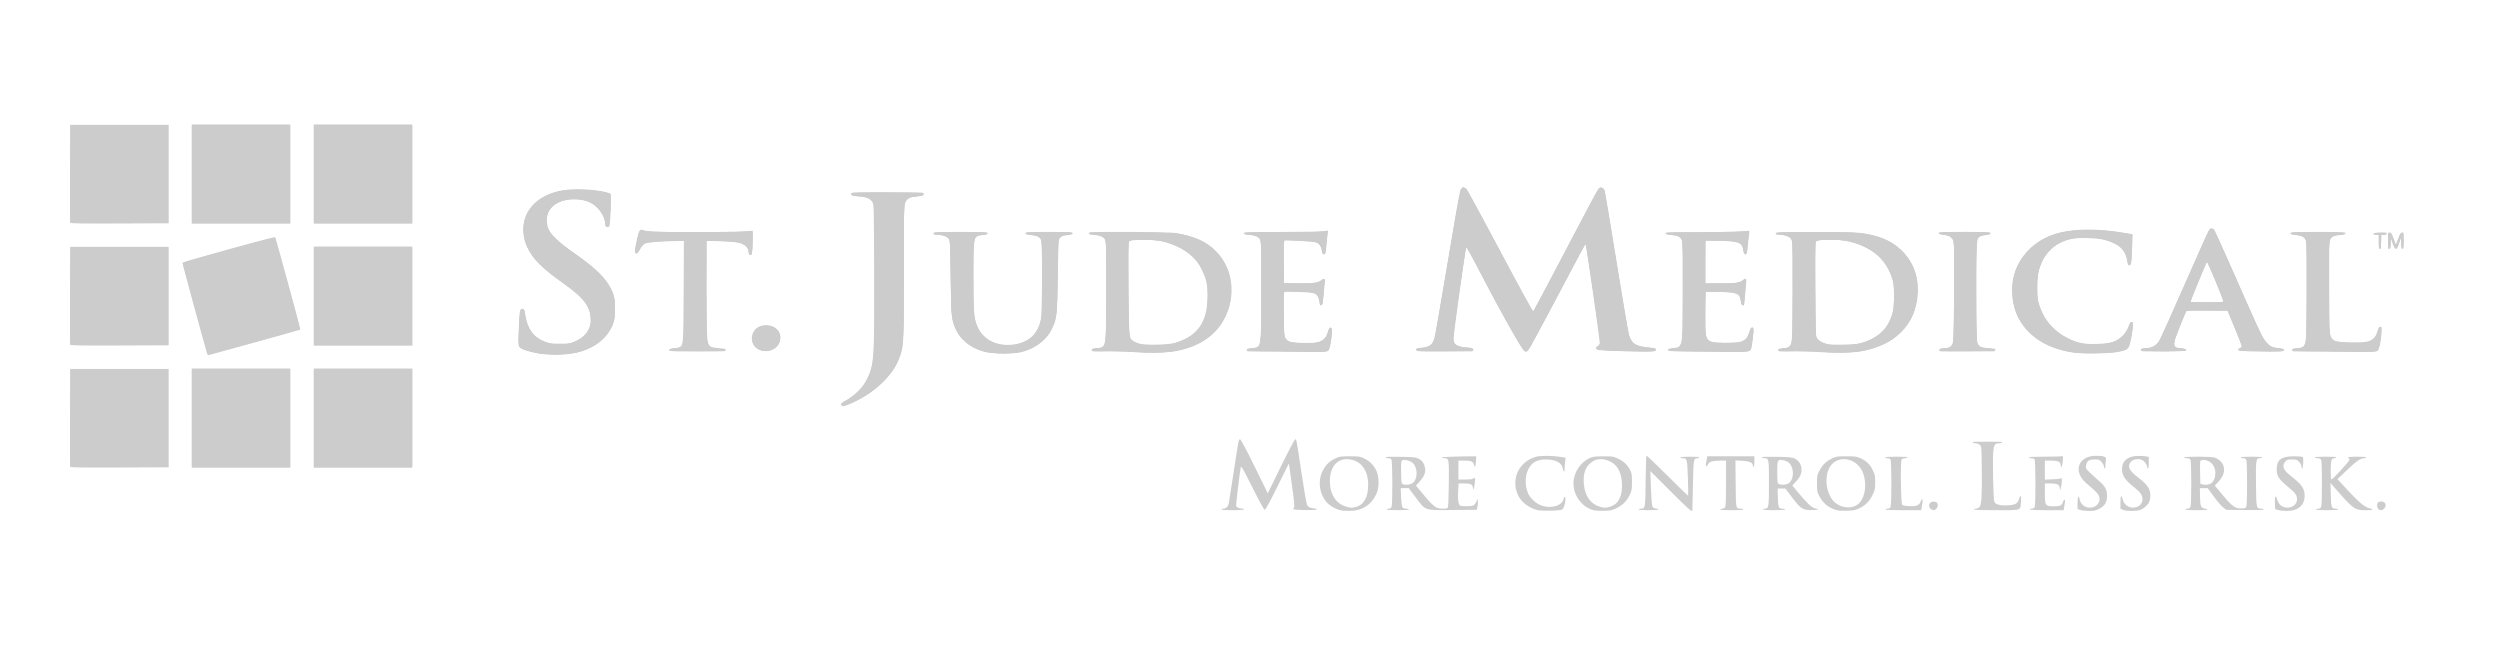 <?xml version="1.0" encoding="UTF-8" standalone="no"?>
<!-- Created with Inkscape (http://www.inkscape.org/) -->

<svg
   xmlns:dc="http://purl.org/dc/elements/1.1/"
   xmlns:cc="http://creativecommons.org/ns#"
   xmlns:rdf="http://www.w3.org/1999/02/22-rdf-syntax-ns#"
   xmlns:svg="http://www.w3.org/2000/svg"
   xmlns="http://www.w3.org/2000/svg"
   xmlns:sodipodi="http://sodipodi.sourceforge.net/DTD/sodipodi-0.dtd"
   xmlns:inkscape="http://www.inkscape.org/namespaces/inkscape"
   id="svg2"
   version="1.1"
   inkscape:version="0.48.4 r9939"
   width="420"
   height="108.75"
   xml:space="preserve"
   sodipodi:docname="2.svg"><defs
     id="defs6"><clipPath
       id="clipPath18"
       clipPathUnits="userSpaceOnUse"><path
         id="path20"
         d="m 0,0 3858.75,0 0,1533 L 0,1533 0,0 z"
         inkscape:connector-curvature="0" /></clipPath><clipPath
       id="clipPath18-3"
       clipPathUnits="userSpaceOnUse"><path
         inkscape:connector-curvature="0"
         id="path20-8"
         d="M 0,3675.98 0,0 l 4995.88,0 0,3675.98 -4995.88,0 z" /></clipPath><clipPath
       id="clipPath18-8"
       clipPathUnits="userSpaceOnUse"><path
         inkscape:connector-curvature="0"
         id="path20-1"
         d="M 0,341.875 0,0 l 1282.02,0 0,341.875 -1282.02,0 z" /></clipPath></defs><sodipodi:namedview
     pagecolor="#ffffff"
     bordercolor="#666666"
     borderopacity="1"
     objecttolerance="10"
     gridtolerance="10"
     guidetolerance="10"
     inkscape:pageopacity="0"
     inkscape:pageshadow="2"
     inkscape:window-width="1229"
     inkscape:window-height="718"
     id="namedview4"
     showgrid="false"
     inkscape:zoom="1.8169982"
     inkscape:cx="186.4592"
     inkscape:cy="22.635797"
     inkscape:window-x="0"
     inkscape:window-y="0"
     inkscape:window-maximized="0"
     inkscape:current-layer="g10" /><g
     id="g10"
     inkscape:groupmode="layer"
     inkscape:label="ink_ext_XXXXXX"
     transform="matrix(1.25,0,0,-1.25,0,108.75)"><g
       transform="matrix(0.458,0,0,-0.458,-6.526,488.929)"
       id="layer1"
       inkscape:label="Layer 1"
       style="fill:#cccccc"><g
         transform="matrix(0.231,0,0,0.231,346.123,818.264)"
         id="g3852"
         style="fill:#cccccc"><path
           inkscape:connector-curvature="0"
           id="path3858"
           d="m 264.293,904.447 c -5.933,-1.854 -12.612,-5.959 -15.736,-9.672 -9.671,-11.493 -11.432,-27.814 -4.421,-40.968 3.766,-7.066 8.236,-11.248 15.825,-14.808 5.046,-2.367 6.671,-2.601 18.046,-2.601 11.398,0 12.993,0.231 18.087,2.62 7.123,3.341 12.484,8.714 15.755,15.794 3.51,7.596 3.641,21.001 0.28,28.586 -4.913,11.09 -12.351,17.844 -23.053,20.932 -6.514,1.88 -18.953,1.938 -24.782,0.117 z m 21.43,-3.708 c 10.22,-2.574 15.725,-12.547 15.641,-28.341 -0.097,-18.263 -8.845,-30.097 -23.76,-32.142 -15.038,-2.061 -25.044,9.248 -24.901,28.142 0.125,16.475 8.098,28.598 21.114,32.102 6.001,1.616 6.407,1.624 11.906,0.239 z m 231.329,4.123 c -10.411,-2.174 -20.893,-9.887 -25.019,-18.409 -9.963,-20.582 0.629,-43.538 22.85,-49.522 5.521,-1.487 20.449,-1.44 29.988,0.094 l 7.365,1.184 -0.615,4.484 c -0.338,2.466 -0.615,6.446 -0.615,8.844 0,5.42 -1.528,5.711 -2.369,0.452 -1.175,-7.347 -9,-11.532 -21.631,-11.569 -9.846,-0.029 -16.124,2.919 -20.655,9.698 -5.67,8.484 -6.502,22.29 -1.993,33.081 2.129,5.095 8.332,11.505 13.83,14.291 12.535,6.352 29.263,2.759 31.348,-6.733 0.768,-3.498 2.469,-3.779 2.469,-0.409 0,5.636 -2.189,12.58 -4.335,13.753 -2.711,1.482 -24.566,2.024 -30.62,0.761 z m 69.073,-0.411 c -15.025,-4.872 -25.292,-20.668 -23.84,-36.679 1.101,-12.143 9.519,-24.117 20.463,-29.108 4.049,-1.847 6.625,-2.178 17.259,-2.218 11.654,-0.044 12.906,0.142 18.5,2.756 7.33,3.426 11.843,7.61 15.312,14.196 2.352,4.466 2.636,6.121 2.661,15.5 0.024,9.288 -0.277,11.148 -2.608,16.12 -3.7,7.892 -8.997,13.327 -16.665,17.102 -5.92,2.915 -7.599,3.267 -16.642,3.497 -6.62,0.168 -11.556,-0.23 -14.44,-1.165 z m 22.589,-4.06 c 10.744,-3.191 15.957,-13.57 15.034,-29.935 -0.841,-14.917 -6.69,-24.526 -17.357,-28.517 -9.658,-3.613 -17.495,-2.196 -24.038,4.347 -5.643,5.643 -7.793,12.981 -7.092,24.214 0.981,15.717 8.594,26.771 20.684,30.031 6.041,1.629 6.838,1.62 12.768,-0.141 z m 76.48,-19.851 -25.357,-25.357 0.694,21.107 c 0.402,12.217 1.177,22.16 1.842,23.607 0.819,1.784 2.077,2.59 4.391,2.813 1.784,0.172 3.243,0.735 3.243,1.25 0,0.532 -5.397,0.937 -12.5,0.937 -7.667,0 -12.5,-0.387 -12.5,-1 0,-0.55 1.295,-1 2.878,-1 5.505,0 5.594,-0.523 5.944,-34.902 0.177,-17.379 0.648,-31.934 1.047,-32.344 0.399,-0.411 12.38,10.938 26.625,25.221 14.245,14.282 26.089,25.777 26.322,25.545 0.232,-0.232 0.091,-10.365 -0.315,-22.517 -0.802,-24.063 -1.049,-25.001 -6.571,-25.001 -1.611,0 -2.929,-0.45 -2.929,-1 0,-0.611 4.667,-1 12,-1 7.333,0 12,0.389 12,1 0,0.55 -1.07,1 -2.378,1 -4.901,0 -5.08,1.092 -5.723,34.902 -0.331,17.379 -0.668,31.71 -0.75,31.848 -0.862,1.447 -6.207,-3.351 -27.962,-25.107 z m 210.099,23.968 c -9.979,-3.266 -16.05,-8.449 -21.091,-18.004 -2.431,-4.607 -2.695,-6.136 -2.695,-15.607 0,-10.05 0.146,-10.769 3.408,-16.785 4.003,-7.383 8.407,-11.531 16.046,-15.114 5.051,-2.369 6.661,-2.6 18.046,-2.593 10.787,0.007 13.162,0.312 17.329,2.229 7.934,3.648 12.312,7.789 15.863,15.002 2.959,6.01 3.261,7.47 3.255,15.694 -0.01,8.057 -0.355,9.808 -3.128,15.718 -3.844,8.19 -9.217,13.705 -16.931,17.374 -4.984,2.371 -7.423,2.852 -15.888,3.133 -6.638,0.221 -11.417,-0.131 -14.214,-1.047 z m 25.714,-5.474 c 10.724,-5.444 15.015,-25.331 8.959,-41.517 -6.338,-16.94 -27.388,-23.192 -38.997,-11.582 -9.644,9.644 -9.9,31.425 -0.525,44.839 6.754,9.665 20.486,13.376 30.564,8.26 z m 285,5.556 -3.5,-1.194 0,-7.75 c 0,-7.852 1.452,-10.528 2.619,-4.825 1.526,7.462 7.772,11.768 15.408,10.623 7.521,-1.128 11.873,-8.285 9.079,-14.931 -1.258,-2.994 -3.771,-5.5 -15.873,-15.839 -17.616,-15.049 -10.479,-35.036 12.48,-34.946 9.441,0.037 13.229,1.391 12.413,4.435 -0.329,1.228 -0.604,4.37 -0.612,6.982 -0.01,2.612 -0.464,4.75 -1.014,4.75 -0.55,0 -1,-1.118 -1,-2.484 0,-1.366 -1.313,-3.954 -2.918,-5.75 -2.687,-3.007 -3.398,-3.266 -8.972,-3.266 -7.135,0 -9.822,1.952 -10.776,7.828 -0.566,3.486 -0.275,4.022 4.855,8.94 3.001,2.877 8.249,7.637 11.662,10.577 7.734,6.662 10.154,11.168 10.132,18.864 -0.023,8.07 -2.876,12.846 -9.851,16.489 -4.554,2.379 -6.51,2.792 -12.996,2.744 -4.2,-0.031 -9.211,-0.594 -11.136,-1.25 z m 54.25,-0.184 -3.25,-1.413 0,-8.048 c 0,-8.905 1.172,-10.393 2.871,-3.646 1.961,7.789 9.906,12.146 17.548,9.624 4.66,-1.538 7.582,-5.36 7.577,-9.912 0,-4.728 -2.65,-8.909 -8.636,-13.65 -13.697,-10.85 -17.36,-16.079 -17.36,-24.777 0,-10.515 7.595,-16.688 20.532,-16.688 3.97,0 8.624,0.281 10.343,0.625 l 3.125,0.625 0,7.375 c 0,4.25 -0.424,7.375 -1,7.375 -0.55,0 -1,-0.697 -1,-1.55 0,-2.961 -3.052,-7.426 -6.183,-9.045 -4.593,-2.375 -11.574,-1.39 -14.534,2.052 -4.795,5.574 -2.347,11.12 8.579,19.438 12.412,9.449 16.138,14.898 16.138,23.605 0,2.51 -0.608,6.019 -1.351,7.798 -1.786,4.274 -7.671,9.337 -12.372,10.642 -5.344,1.484 -17.18,1.241 -21.027,-0.431 z m 196.75,0.184 -3.5,-1.194 -0.297,-7.403 c -0.344,-8.578 1.097,-11.408 2.728,-5.355 1.504,5.587 4.509,9.01 9.123,10.392 8.132,2.436 16.5,-2.785 16.307,-10.174 -0.139,-5.292 -1.861,-7.608 -11.881,-15.977 -11.581,-9.673 -13.979,-13.432 -13.979,-21.91 0,-12.3 5.724,-16.573 22.2,-16.573 5.61,0 10.579,0.45 11.042,1 1.108,1.315 0.355,14.5 -0.828,14.5 -0.503,0 -0.915,-1.118 -0.915,-2.484 0,-1.366 -1.313,-3.954 -2.918,-5.75 -2.698,-3.019 -3.383,-3.266 -9.087,-3.266 -5.519,0 -6.423,0.295 -8.582,2.806 -4.62,5.371 -2.688,10.577 6.603,17.784 14.236,11.044 17.984,16.365 17.984,25.533 0,12.276 -8.495,19.429 -22.946,19.321 -4.155,-0.031 -9.129,-0.594 -11.054,-1.25 z m -1342,-0.694 c 0,-0.55 1.125,-1 2.5,-1 3.282,0 6.075,-2.903 6.845,-7.113 0.341,-1.863 3.109,-19.587 6.152,-39.387 6.656,-43.307 6.301,-41.5 8.16,-41.5 0.975,0 7.38,11.966 18.331,34.25 l 16.831,34.25 16.766,-34.25 c 9.268,-18.932 17.35,-34.25 18.071,-34.25 1.692,0 1.403,-1.529 7.924,42 3.09,20.625 6.212,38.931 6.938,40.681 0.994,2.393 2.27,3.444 5.151,4.244 2.107,0.585 4.617,1.066 5.58,1.069 0.963,0.003 1.75,0.509 1.75,1.125 0,1.226 -28.37,0.844 -29.613,-0.399 -0.37,-0.37 -0.1,-1.362 0.6,-2.205 1.04,-1.253 0.578,-6.493 -2.539,-28.755 l -3.811,-27.222 -14.569,29.481 c -9.421,19.064 -15.099,29.481 -16.069,29.481 -0.965,0 -6.559,-10.13 -15.69,-28.414 -11.109,-22.245 -14.305,-27.89 -14.72,-26 -1.411,6.427 -6.38,48.299 -5.884,49.591 0.671,1.748 4.424,3.323 7.918,3.323 1.408,0 2.225,0.435 1.876,1 -0.364,0.589 -6.344,1 -14.559,1 -8.627,0 -13.941,-0.381 -13.941,-1 z m 210,0 c 0,-0.55 1.109,-1 2.465,-1 1.413,0 2.906,-0.825 3.5,-1.934 1.551,-2.899 1.399,-59.302 -0.165,-60.866 -0.66,-0.66 -2.433,-1.2 -3.941,-1.2 -1.508,0 -3.041,-0.485 -3.407,-1.078 -0.47,-0.76 5.034,-0.981 18.691,-0.75 17.96,0.304 19.669,0.494 23.682,2.636 3.095,1.652 4.866,3.501 6.228,6.5 3.515,7.742 2.021,14.261 -5.041,21.987 l -4.917,5.38 7.915,9.592 c 9.778,11.85 14.119,16.231 18.139,18.31 3.532,1.826 12.572,2.1 14.244,0.43 0.743,-0.742 1.206,-10.721 1.411,-30.43 0.337,-32.372 0.299,-32.578 -5.876,-32.578 -1.611,0 -2.929,-0.433 -2.929,-0.962 0,-0.737 22.749,-1.538 43.659,-1.538 0.087,0 -0.087,3.038 -0.387,6.75 -0.581,7.183 -1.635,8.683 -2.625,3.733 -0.769,-3.848 -3.667,-4.984 -12.712,-4.984 l -6.935,0 0,12 0,12 8.941,0 c 4.918,0 9.219,-0.45 9.559,-1 0.34,-0.55 1.19,-1 1.888,-1 0.987,0 1.077,1.504 0.402,6.75 -1.118,8.69 -1.446,9.46 -2.329,5.464 -0.951,-4.306 -2.912,-5.214 -11.253,-5.214 l -6.923,0 -0.634,9.75 c -0.661,10.167 0.272,16.952 2.525,18.381 1.918,1.216 14.6,1.058 16.973,-0.211 1.11,-0.594 2.758,-2.732 3.662,-4.75 l 1.643,-3.67 0.313,3 c 0.172,1.65 -0.062,4.8 -0.522,7 l -0.835,4 -30.456,0.242 c -37.082,0.294 -34.249,1.254 -47.242,-16.012 l -8.826,-11.729 -5.083,0 -5.083,0 0.507,11.488 c 0.31,7.035 0.993,12.074 1.762,13 0.69,0.832 2.775,1.512 4.633,1.512 1.858,0 3.378,0.45 3.378,1 0,0.619 -5.333,1 -14,1 -8.667,0 -14,-0.381 -14,-1 z m 33.6,-34.094 c 4.573,-4.296 5.652,-13.552 2.412,-20.69 -1.484,-3.27 -2.958,-4.744 -6.228,-6.228 -4.539,-2.06 -8.453,-2.485 -10.562,-1.146 -0.963,0.611 -1.21,4.358 -1,15.191 0.278,14.371 0.28,14.38 2.779,15.123 4.135,1.229 10.014,0.179 12.6,-2.249 z m 389.9,34.094 c 0.34,-0.55 1.701,-1 3.024,-1 1.355,0 2.858,-0.845 3.441,-1.934 0.644,-1.204 1.035,-12.721 1.035,-30.5 l 0,-28.566 -7.25,0.006 c -9.528,0.007 -14.129,1.336 -15.569,4.497 -1.552,3.406 -3.485,3.231 -2.794,-0.253 0.3,-1.512 0.815,-4.325 1.143,-6.25 l 0.598,-3.5 29.935,0 29.935,0 6e-4,6.75 c 3e-4,3.834 -0.431,6.75 -0.999,6.75 -0.55,0 -1,-0.89 -1,-1.977 0,-3.441 -4.475,-5.354 -13.65,-5.836 l -8.437,-0.443 0.293,29.665 c 0.322,32.599 0.104,31.545 6.543,31.575 1.788,0.008 3.25,0.465 3.25,1.015 0,0.622 -5.686,1 -15.059,1 -9.785,0 -14.843,-0.35 -14.441,-1 z m 54.5,0 c 0,-0.55 1.109,-1 2.465,-1 4.691,0 5.035,-2.232 5.035,-32.594 0,-30.605 -0.142,-31.406 -5.563,-31.406 -1.55,0 -3.118,-0.485 -3.485,-1.078 -0.47,-0.76 5.034,-0.981 18.691,-0.75 16.478,0.279 19.918,0.606 23.127,2.201 4.862,2.416 7.873,6.712 8.48,12.099 0.692,6.136 -1.35,11.224 -6.826,17.014 l -4.777,5.051 8.265,9.981 c 10.015,12.095 16.528,18.207 20.278,19.031 6.133,1.348 5.441,1.958 -2.538,2.24 -12.415,0.438 -14.962,-1.096 -25.944,-15.622 l -8.821,-11.668 -4.944,0 -4.944,0 0.28,10.871 c 0.332,12.905 1.01,14.629 5.755,14.629 1.906,0 3.465,0.45 3.465,1 0,0.619 -5.333,1 -14,1 -8.667,0 -14,-0.381 -14,-1 z m 33.262,-33.707 c 4.688,-4.173 6.045,-12.985 3.124,-20.285 -1.945,-4.861 -5.666,-7.709 -11.236,-8.599 -6.735,-1.077 -7.152,-0.202 -7.135,14.964 0.01,7.22 0.346,13.645 0.75,14.277 1.764,2.76 11.258,2.527 14.497,-0.356 z m 122.238,33.707 c 0.34,-0.55 1.728,-1 3.084,-1 1.727,0 2.758,-0.769 3.441,-2.565 1.485,-3.906 1.28,-58.73 -0.225,-60.235 -0.66,-0.66 -2.46,-1.2 -4,-1.2 -1.54,0 -2.8,-0.45 -2.8,-1 0,-0.621 5.52,-1 14.559,-1 9.451,0 14.342,0.351 13.941,1 -0.34,0.55 -1.886,1 -3.437,1 -1.55,0 -3.344,0.633 -3.987,1.408 -1.74,2.096 -1.07,56.003 0.718,57.789 0.768,0.767 4.536,1.44 9.263,1.655 9.088,0.413 12.392,-0.974 14.118,-5.925 0.561,-1.609 1.466,-2.926 2.01,-2.926 0.918,0 0.664,3.499 -0.819,11.25 l -0.526,2.75 -22.98,0 c -15.065,0 -22.767,-0.344 -22.361,-1 z m 57.722,-0.557 c -4.285,-3.001 -2.162,-9.443 3.113,-9.443 3.985,0 5.665,1.525 5.665,5.143 0,2.629 -3.031,5.857 -5.5,5.857 -0.58,0 -2.055,-0.701 -3.277,-1.557 z m 54.778,0.557 c 0,-0.55 1.125,-1 2.5,-1 1.375,0 3.353,-0.854 4.397,-1.897 2.619,-2.619 3.382,-15.536 2.948,-49.943 -0.345,-27.335 -0.345,-27.34 -2.706,-29.25 -1.298,-1.051 -3.634,-1.911 -5.191,-1.911 -1.557,0 -3.108,-0.45 -3.448,-1 -0.64,-1.035 0.101,-1.077 19,-1.077 18.102,0 18.645,0.033 18,1.077 -0.34,0.55 -2.134,1 -3.988,1 -4.931,0 -6.244,1.951 -7.042,10.469 -1.035,11.049 0,60.496 1.329,63.73 1.483,3.599 7.377,5.154 17.366,4.581 9.231,-0.53 12.291,-2.235 13.951,-7.776 1.911,-6.38 3.245,-4.863 2.591,2.945 -1.005,11.988 1.643,11.051 -31.243,11.051 -18.31,0 -28.465,-0.357 -28.465,-1 z m 71,0 c 0,-0.55 1.109,-1 2.465,-1 1.413,0 2.906,-0.825 3.5,-1.934 1.551,-2.899 1.399,-59.302 -0.165,-60.866 -0.66,-0.66 -2.433,-1.2 -3.941,-1.2 -1.508,0 -3.019,-0.45 -3.359,-1 -0.404,-0.654 6.462,-1 19.859,-1 11.262,0 21.189,-0.273 22.059,-0.607 1.25,-0.48 1.579,0.097 1.571,2.75 -0.017,5.087 -1.143,10.857 -2.12,10.857 -0.478,0 -0.869,-1.099 -0.869,-2.443 0,-3.997 -3.43,-5.557 -12.223,-5.557 l -7.777,0 0,12.069 0,12.069 9.25,-0.351 c 5.088,-0.193 10.025,-0.717 10.971,-1.165 1.568,-0.742 1.668,-0.205 1.122,6.032 -0.565,6.452 -2.343,11.419 -2.343,6.546 0,-4.424 -3.294,-6.2 -11.5,-6.2 l -7.5,0 0,12.5 c 0,15.75 0.503,16.5 11.066,16.5 8.486,0 10.412,-0.888 11.935,-5.502 1.323,-4.01 3.15,-3.798 2.509,0.29 -0.234,1.491 -0.69,4.399 -1.012,6.461 l -0.587,3.75 -21.455,0 c -13.636,0 -21.455,-0.364 -21.455,-1 z m 197.5,0 c 0.34,-0.55 1.728,-1 3.084,-1 1.727,0 2.758,-0.769 3.441,-2.565 1.337,-3.515 1.283,-56.992 -0.06,-59.501 -0.718,-1.341 -2.098,-1.934 -4.5,-1.934 -1.906,0 -3.465,-0.45 -3.465,-1 0,-1.357 33.361,-1.305 38.277,0.06 5.351,1.486 10.482,6.331 11.77,11.115 1.827,6.784 -0.553,13.512 -7.229,20.437 l -3.964,4.112 10.38,12.388 c 12.148,14.498 15.75,17.021 23.76,16.645 5.218,-0.245 5.526,-0.408 6.132,-3.258 1.051,-4.944 0.963,-55.136 -0.101,-57.935 -0.75,-1.973 -1.673,-2.565 -4,-2.565 -1.664,0 -3.025,-0.45 -3.025,-1 0,-0.617 5.167,-1 13.5,-1 8.333,0 13.5,0.383 13.5,1 0,0.55 -1.361,1 -3.025,1 -4.796,0 -5.123,2.261 -4.782,33.062 0.338,30.5 0.429,30.938 6.429,30.938 1.858,0 3.378,0.473 3.378,1.051 0,0.713 -7.655,0.954 -23.83,0.75 l -23.83,-0.301 -3.808,-2.906 c -2.094,-1.598 -7.395,-7.786 -11.78,-13.75 l -7.972,-10.844 -4.938,0 -4.938,0 0.167,10.421 c 0.193,12.062 1.212,14.94 5.453,15.406 1.637,0.18 3.404,0.742 3.927,1.25 0.582,0.565 -4.77,0.923 -13.809,0.923 -9.585,0 -14.542,-0.351 -14.141,-1 z m 34.214,-34.454 c 5.718,-6.647 5.091,-18.876 -1.253,-24.446 -3.628,-3.186 -8.909,-4.727 -12.4,-3.619 -2.041,0.648 -2.104,1.168 -1.837,15.301 l 0.276,14.63 2.5,0.743 c 4.556,1.355 10.322,0.171 12.714,-2.61 z m 131.786,34.454 c 0.34,-0.55 1.728,-1 3.084,-1 1.727,0 2.758,-0.769 3.441,-2.565 1.337,-3.515 1.283,-56.992 -0.06,-59.501 -0.718,-1.341 -2.098,-1.934 -4.5,-1.934 -1.906,0 -3.465,-0.45 -3.465,-1 0,-0.62 5.4,-1 14.2,-1 8.616,0 13.826,0.36 13.25,0.915 -0.522,0.503 -2.072,1.066 -3.444,1.25 -1.845,0.248 -2.659,1.114 -3.132,3.335 -1,4.701 -0.977,23.5 0.028,23.5 1.72,0 23.097,-23.25 23.097,-25.121 0,-1.034 -0.45,-1.879 -1,-1.879 -0.55,0 -1,-0.45 -1,-1 0,-0.609 4.5,-1 11.5,-1 7,0 11.5,0.391 11.5,1 0,0.55 -1.143,1 -2.54,1 -4.441,0 -9.644,3.627 -21.863,15.24 l -11.903,11.313 12.339,13.32 c 14.47,15.62 21.524,21.639 27.283,23.275 7.274,2.067 6.366,2.851 -3.301,2.851 -14.551,0 -15.66,-0.798 -40.316,-29.008 l -4.8,-5.492 0.31,14.608 c 0.34,15.98 0.965,17.892 5.854,17.892 1.55,0 3.097,0.45 3.437,1 0.401,0.649 -4.509,1 -14,1 -9.491,0 -14.401,-0.351 -14,-1 z m 79.071,-0.571 c -1.86,-1.86 -2.07,-6.53 -0.371,-8.229 1.954,-1.954 7.578,-1.483 8.765,0.734 1.536,2.87 1.268,4.833 -0.965,7.066 -2.402,2.402 -5.288,2.569 -7.429,0.429 z m -2932.109,-53.671 c -0.264,-0.692 -0.364,-28.933 -0.222,-62.758 l 0.259,-61.5 62.5,0 62.5,0 0,62.5 0,62.5 -62.279,0.258 c -49.291,0.204 -62.379,-0.005 -62.759,-1 z m 154.538,-61.758 0,-63 62.5,0 62.5,0 0,63 0,63 -62.5,0 -62.5,0 0,-63 z m 155,0 0,-63 62.5,0 62.5,0 0,63 0,63 -62.5,0 -62.5,0 0,-63 z m 670.38,-16.452 c -0.847,-2.207 0.148,-3.181 6.904,-6.757 8.988,-4.757 20.583,-16.53 25.049,-25.432 9.335,-18.607 9.87,-26.227 9.482,-134.859 -0.304,-85.156 -0.378,-88.104 -2.263,-91.221 -2.504,-4.139 -7.958,-6.317 -17.552,-7.007 -8.137,-0.586 -10.725,-1.693 -8.953,-3.829 0.847,-1.021 10.364,-1.287 45.362,-1.269 24.36,0.013 44.873,0.383 45.586,0.824 0.713,0.44 1.046,1.452 0.741,2.247 -0.384,1 -2.905,1.645 -8.175,2.091 -9.679,0.818 -12.813,2.444 -15.187,7.876 -1.783,4.079 -1.877,8.485 -1.936,90.288 -0.068,94.605 0.052,92.547 -6.356,109.094 -7.973,20.59 -31.676,42.752 -58.809,54.989 -10.453,4.714 -13.012,5.26 -13.893,2.965 z m -806.225,-66.716 c -3.693,-11.673 -31.191,-113.224 -30.898,-114.105 0.199,-0.596 26.659,-8.34 58.802,-17.21 49.451,-13.646 58.535,-15.888 59.054,-14.572 1.699,4.309 32.097,116.178 31.681,116.594 -0.39,0.39 -105.334,29.577 -114.939,31.967 -2.345,0.583 -2.765,0.28 -3.7,-2.674 z m 433.845,2.497 c -15.641,-1.118 -31.917,-5.166 -36.235,-9.013 -1.967,-1.753 -2.018,-2.553 -1.443,-22.893 0.646,-22.864 1.368,-26.753 4.867,-26.242 1.881,0.275 2.356,1.334 3.408,7.596 3.095,18.432 10.512,28.535 25.259,34.406 4.812,1.916 7.562,2.252 18.645,2.283 12.751,0.035 13.14,-0.03 20.319,-3.395 17.849,-8.364 23.702,-24.674 15.3,-42.63 -4.148,-8.864 -13.674,-18.208 -31.358,-30.759 -26.93,-19.113 -38.449,-30.578 -45.399,-45.181 -12.393,-26.041 -2.919,-53.291 22.934,-65.969 10.118,-4.962 21.105,-7.526 35.205,-8.218 16.974,-0.832 44.662,2.68 47.306,6.001 1.505,1.89 0,39.01 -1.661,41.012 -2.02,2.432 -5.145,0.413 -5.145,-3.324 0,-5.97 -4.093,-14.255 -9.92,-20.082 -7.067,-7.067 -14.111,-9.934 -26.199,-10.663 -17.728,-1.069 -31.398,5.469 -36.383,17.402 -2.303,5.512 -1.913,14.913 0.864,20.841 3.17,6.765 15.028,17.82 30.797,28.712 24.095,16.642 36.606,27.919 44.803,40.381 6.944,10.558 8.538,16.42 8.538,31.407 0,14.835 -1.424,20.081 -8.237,30.345 -10.283,15.492 -29.288,25.251 -53.819,27.636 -9.723,0.945 -13.303,1.001 -22.444,0.347 z m 556.5,-2.937 c -16.675,-3.441 -31.737,-14.26 -38.216,-27.451 -6.324,-12.876 -6.521,-14.699 -7.183,-66.62 -0.584,-45.832 -0.661,-47.259 -2.695,-50 -2.308,-3.11 -8.116,-5.109 -15.23,-5.241 -3.557,-0.066 -4.264,-0.391 -3.986,-1.83 0.313,-1.626 2.75,-1.75 34.31,-1.75 30.408,0 34.005,0.169 34.282,1.607 0.243,1.264 -0.895,1.749 -5.341,2.271 -12.832,1.508 -12.441,-0.158 -12.441,53.002 0,47.24 0.541,53.555 5.522,64.464 6.379,13.971 20.334,22.169 37.696,22.144 23.52,-0.034 38.283,-11.425 42.349,-32.675 1.827,-9.551 2.104,-95.088 0.324,-100.194 -1.419,-4.072 -4.973,-5.867 -13.308,-6.721 -5.379,-0.551 -6.615,-0.996 -6.365,-2.291 0.276,-1.433 3.506,-1.607 29.782,-1.607 26.339,0 29.506,0.172 29.784,1.615 0.249,1.291 -0.942,1.757 -5.937,2.322 -7.536,0.853 -9.586,1.846 -11.086,5.373 -0.767,1.804 -1.357,17.671 -1.793,48.189 -0.729,51.078 -1.072,53.794 -8.592,68.104 -6.667,12.687 -22.672,23.946 -38.94,27.392 -9.008,1.908 -33.473,1.849 -42.936,-0.104 z m 1381,0.492 c -44.714,-6.497 -73.274,-32.212 -77.704,-69.962 -4.619,-39.37 20.39,-73.11 61.467,-82.927 19.938,-4.765 48.746,-4.649 78.237,0.317 l 13,2.189 -0.365,11 c -0.201,6.05 -0.651,14.825 -1,19.5 -0.559,7.482 -0.864,8.5 -2.547,8.5 -1.539,0 -2.156,-1.196 -3.163,-6.131 -2.246,-11.011 -6.789,-16.783 -16.918,-21.496 -9.719,-4.522 -16.945,-6.002 -32.007,-6.555 -16.663,-0.611 -25.369,0.868 -36.048,6.124 -9.49,4.671 -18.364,13.893 -22.875,23.773 -5.132,11.24 -6.083,16.503 -6.019,33.286 0.052,13.473 0.328,15.814 2.715,23 6.125,18.44 17.942,31.918 35.916,40.964 12.554,6.318 20.948,7.933 37.715,7.256 17.699,-0.714 24.368,-2.861 31.712,-10.205 3.679,-3.679 5.782,-6.9 7.397,-11.328 1.745,-4.786 2.712,-6.187 4.269,-6.187 1.891,0 1.974,0.437 1.366,7.25 -0.72,8.066 -3.044,19.823 -4.731,23.93 -1.516,3.691 -6.083,5.593 -17.597,7.328 -10.803,1.628 -42.641,1.855 -52.819,0.376 z m -1199,-1.074 c -5.5,-0.5 -17.875,-0.745 -27.5,-0.545 -19.076,0.398 -21,0.239 -21,-1.732 0,-1.754 2.264,-2.534 7.359,-2.534 2.308,0 5.149,-0.668 6.315,-1.484 4.519,-3.165 4.826,-7.826 4.826,-73.192 0,-60.523 -0.022,-61.206 -2.094,-64 -2.292,-3.091 -8.101,-5.109 -15.097,-5.243 -4.457,-0.086 -6.083,-1.224 -4.048,-2.835 1.787,-1.415 101.335,-0.842 109.739,0.632 25.064,4.396 39.247,10.904 51.5,23.633 19.075,19.816 24.496,49.004 14.188,76.395 -10.46,27.797 -33.763,44.881 -69.016,50.598 -10.232,1.66 -38.562,1.817 -55.172,0.306 z m 57,-11.201 c 3.3,-0.902 9.242,-3.222 13.205,-5.157 19.602,-9.569 28.348,-26.074 28.588,-53.953 0.132,-15.332 -1.284,-21.881 -7.456,-34.47 -9.012,-18.383 -27.066,-30.625 -53.338,-36.168 -8.278,-1.746 -34.274,-1.776 -37.314,-0.043 l -2.314,1.319 0.314,59.181 c 0.34,64.103 0.223,62.753 5.814,66.818 1.375,1 4.975,2.498 8,3.331 7.458,2.052 35.854,1.504 44.5,-0.859 z m 815,11.201 c -5.5,-0.5 -17.875,-0.745 -27.5,-0.545 -19.058,0.397 -21,0.238 -21,-1.723 0,-1.538 3.086,-2.511 8.027,-2.53 1.94,-0.008 4.464,-0.669 5.608,-1.471 4.619,-3.235 4.864,-6.912 4.864,-72.719 0,-61.03 -0.022,-61.706 -2.094,-64.5 -2.308,-3.112 -8.113,-5.111 -15.23,-5.243 -3.557,-0.066 -4.264,-0.391 -3.986,-1.83 0.316,-1.64 3.514,-1.747 50.823,-1.702 52.394,0.05 57.474,0.363 74.486,4.589 35.176,8.737 57.32,38.182 55.159,73.345 -2.465,40.104 -29.088,66.74 -73.988,74.023 -10.232,1.66 -38.562,1.817 -55.172,0.306 z m 60,-12.141 c 20.346,-6.609 32.488,-19.125 37.136,-38.283 2.381,-9.812 2.386,-31.698 0.01,-40.387 -7.829,-28.613 -30.825,-46.445 -65.741,-50.977 -14.341,-1.861 -30.098,-0.822 -32.054,2.115 -1.079,1.62 -0.459,116.02 0.651,120.157 1.001,3.728 5.901,7.308 12.556,9.172 4.187,1.173 9.368,1.441 22.444,1.163 14.99,-0.319 17.946,-0.669 25,-2.96 z m -1516.331,10.712 c -1.334,-0.975 -1.259,-1.263 0.585,-2.25 1.163,-0.622 3.974,-1.132 6.246,-1.132 2.272,0 4.955,-0.441 5.961,-0.979 4.368,-2.338 4.494,-4.2 4.816,-71.271 l 0.306,-63.75 -8.792,0.06 c -18.906,0.128 -37.782,1.625 -40.913,3.245 -1.945,1.006 -4.146,3.635 -5.979,7.141 -3.544,6.783 -6.411,7.594 -6.379,1.804 0.03,-5.393 4.474,-24.173 6.105,-25.805 1.174,-1.174 2.053,-1.132 5.877,0.283 3.946,1.46 11.412,1.713 60.992,2.06 39.635,0.278 59.292,0.044 65.863,-0.783 6.149,-0.774 9.706,-0.841 10.352,-0.194 0.624,0.624 0.717,6.185 0.254,15.169 -0.57,11.063 -1.054,14.308 -2.199,14.747 -1.862,0.715 -3.232,-1.415 -3.251,-5.055 -0.022,-3.979 -4.61,-8.178 -11.015,-10.08 -3.493,-1.037 -11.644,-1.811 -23.665,-2.245 l -18.336,-0.662 0,60.521 c 0,36.959 0.397,62.615 1.02,65.9 1.486,7.836 3.163,9.061 13.665,9.98 4.848,0.424 8.927,0.804 9.065,0.843 0.138,0.039 0.25,0.746 0.25,1.571 0,1.815 3.381,1.644 -36.4,1.839 -22.913,0.112 -33.365,-0.178 -34.43,-0.957 z m 734.567,0.795 c -2.171,-0.404 -2.273,-2.757 -0.155,-3.57 0.87,-0.334 3.47,-0.607 5.777,-0.607 2.308,0 5.149,-0.668 6.315,-1.484 4.519,-3.165 4.826,-7.826 4.826,-73.192 0,-60.523 -0.022,-61.206 -2.094,-64 -2.292,-3.091 -8.101,-5.109 -15.097,-5.243 -4.37,-0.084 -6.248,-1.356 -4.075,-2.761 0.697,-0.451 22.866,-0.83 49.266,-0.844 26.4,-0.014 49.983,-0.42 52.407,-0.903 l 4.407,-0.878 -0.666,5.403 c -0.366,2.972 -0.916,8.778 -1.221,12.903 -0.783,10.568 -1.179,12 -3.319,12 -1.397,0 -2.015,-1.011 -2.51,-4.105 -0.972,-6.077 -3.137,-9.531 -6.819,-10.879 -3.439,-1.258 -38.15,-3.473 -40.471,-2.582 -1.086,0.417 -1.291,5.628 -1.075,27.29 l 0.266,26.775 16,0.283 c 18.887,0.334 27.797,-0.774 31.087,-3.865 3.324,-3.123 5.693,-1.93 4.871,2.453 -0.35,1.869 -1.159,9.182 -1.798,16.253 -0.967,10.717 -1.442,12.909 -2.853,13.178 -1.277,0.244 -1.838,-0.614 -2.282,-3.489 -1.002,-6.486 -1.925,-8.533 -4.817,-10.687 -2.472,-1.84 -4.824,-2.165 -20.5,-2.83 -9.739,-0.413 -18.297,-0.541 -19.016,-0.283 -1.045,0.375 -1.246,6.063 -1,28.275 0.276,24.932 0.497,28.094 2.136,30.593 3.325,5.069 7.463,6.093 24.672,6.107 14.268,0.011 15.88,-0.175 20.277,-2.34 4.99,-2.457 7.005,-5.23 9.128,-12.564 0.864,-2.984 1.709,-4.084 3.138,-4.084 1.733,0 1.929,0.627 1.72,5.5 -0.46,10.72 -2.476,21.212 -4.456,23.192 -1.827,1.827 -3.86,1.891 -51.119,1.605 -27.069,-0.164 -49.997,-0.443 -50.953,-0.621 z m 214.123,-0.846 c -1.827,-2.201 0.031,-3.199 7.29,-3.914 8.972,-0.884 13.057,-4.011 15.364,-11.761 0.844,-2.836 8.273,-45.656 16.508,-95.156 8.235,-49.5 15.642,-91.463 16.46,-93.25 1.845,-4.034 5.477,-4.39 8.291,-0.813 1.054,1.341 20.278,36.914 42.72,79.053 23.54,44.202 41.175,76.243 41.684,75.734 0.485,-0.485 18.9,-35.271 40.924,-77.303 22.023,-42.032 40.87,-77.268 41.881,-78.303 2.898,-2.966 6.693,-1.48 8.021,3.141 0.591,2.057 7.366,42.665 15.055,90.24 7.689,47.575 14.637,88.75 15.441,91.5 3.59,12.288 8.345,15.205 27.753,17.026 4.92,0.462 6.75,1.024 6.75,2.075 0,3.417 -4.023,3.687 -38.184,2.567 -18.324,-0.601 -34.329,-1.387 -35.566,-1.747 -2.797,-0.814 -2.963,-4.06 -0.252,-4.921 1.099,-0.349 2.283,-1.771 2.632,-3.161 0.523,-2.083 -17.171,-125.115 -18.144,-126.163 -0.387,-0.417 -3.193,4.809 -39.913,74.324 -16.85,31.9 -31.717,59.084 -33.037,60.409 -2.248,2.257 -2.551,2.311 -4.775,0.853 -3.321,-2.176 -31.724,-52.486 -54.376,-96.314 -13.518,-26.155 -19.068,-36.012 -19.557,-34.734 -1.343,3.509 -15.838,107.908 -15.833,114.035 0,4.842 0.442,6.686 1.941,8.185 2.155,2.155 7.989,4.045 12.565,4.07 6.613,0.036 10.5,1.193 10.5,3.125 0,1.057 -0.76,1.934 -1.75,2.017 -0.963,0.082 -16.962,0.211 -35.555,0.287 -25.86,0.106 -34.047,-0.154 -34.836,-1.104 z m 320.248,10e-4 c -2.315,-1.686 -1.001,-2.444 5.579,-3.22 7.131,-0.841 8.085,-1.403 10.166,-5.984 1.462,-3.218 1.683,-10.543 1.954,-64.813 0.21,-42.029 -0.036,-62.456 -0.787,-65.243 -1.379,-5.123 -4.46,-6.819 -13.987,-7.705 -5.787,-0.538 -7.064,-0.962 -6.811,-2.264 0.281,-1.447 4.515,-1.565 43.795,-1.221 30.615,0.268 46.243,0.018 52.807,-0.844 5.127,-0.674 9.488,-1.06 9.691,-0.857 0.203,0.203 -0.058,3.508 -0.58,7.344 -0.521,3.837 -1.282,10.351 -1.691,14.476 -0.652,6.586 -0.987,7.5 -2.743,7.5 -1.574,0 -2.118,-0.852 -2.555,-4 -1.383,-9.968 -4.487,-11.537 -24.929,-12.601 -8.534,-0.444 -17.203,-0.828 -19.266,-0.853 l -3.75,-0.046 0,27.5 0,27.5 17.25,-0.06 c 19.941,-0.069 25.723,-0.805 29.76,-3.789 4.646,-3.435 5.315,-2.901 4.498,3.599 -0.397,3.163 -1.043,10.581 -1.435,16.486 -0.392,5.905 -0.999,11.023 -1.35,11.374 -1.266,1.266 -3.724,-0.598 -3.729,-2.828 0,-1.255 -0.485,-4.008 -1.071,-6.119 -1.688,-6.077 -5.753,-7.302 -26.516,-7.992 l -17.093,-0.568 -0.651,21.199 c -0.358,11.659 -0.366,24.349 -0.018,28.199 1.287,14.226 3.991,15.895 25.854,15.957 21.742,0.062 26.635,-2.233 30.089,-14.115 1.234,-4.243 1.98,-5.342 3.63,-5.342 1.99,0 2.049,0.354 1.426,8.466 -0.358,4.656 -1.15,10.844 -1.76,13.75 -2.025,9.646 2.607,8.913 -54.224,8.578 -36.099,-0.213 -50.394,-0.618 -51.553,-1.462 z m 345.58,0.845 c -2.131,-0.408 -2.201,-2.766 -0.105,-3.57 0.87,-0.334 3.47,-0.607 5.777,-0.607 5.301,0 8.242,-2.047 9.741,-6.779 1.368,-4.32 2.554,-108.197 1.394,-122.122 -0.617,-7.407 -1.048,-8.806 -3.457,-11.215 -2.162,-2.162 -4.075,-2.902 -8.917,-3.45 -6.09,-0.689 -8.472,-1.981 -6.218,-3.374 0.637,-0.394 15.426,-0.681 32.864,-0.638 28.287,0.069 31.74,0.251 32.016,1.685 0.243,1.264 -0.895,1.749 -5.341,2.271 -3.108,0.365 -6.542,1.141 -7.63,1.724 -4.718,2.525 -4.812,3.862 -4.786,68.616 0.013,33.43 0.431,62.538 0.929,64.683 1.49,6.422 3.677,7.805 13.732,8.685 4.848,0.424 8.927,0.804 9.065,0.843 1.164,0.331 -0.145,3.092 -1.5,3.165 -5.238,0.281 -66.14,0.355 -67.563,0.083 z m 255.071,-0.326 c -0.577,-0.357 -0.773,-1.369 -0.435,-2.25 0.455,-1.185 1.97,-1.601 5.83,-1.601 7.104,0 12.996,-3 16.612,-8.459 1.577,-2.382 16.077,-34.415 32.221,-71.186 16.144,-36.771 30.207,-68.093 31.252,-69.606 2.375,-3.44 5.214,-3.516 7.389,-0.197 0.92,1.404 12.116,26.267 24.881,55.25 29.794,67.652 34.496,77.888 38.364,83.51 4.737,6.885 9.229,9.912 15.421,10.393 7.669,0.596 9.708,1.171 9.708,2.741 0,2.316 -8.806,2.8 -34.48,1.895 -23.809,-0.84 -27.7,-1.572 -22.046,-4.148 1.389,-0.633 2.526,-1.874 2.526,-2.758 0,-0.884 -4.109,-11.476 -9.132,-23.538 l -9.132,-21.931 -25.925,0.266 -25.926,0.266 -6.999,16.92 c -8.721,21.084 -9.934,25.764 -7.399,28.565 1.33,1.47 3.082,2.015 6.477,2.015 4.974,0 9.304,2.098 7.118,3.449 -1.499,0.926 -54.859,1.307 -56.324,0.402 z M 1388.01,640.147 c 0.01,-2.087 -20.512,-51.136 -21.125,-50.497 -0.844,0.881 -20.878,49.295 -20.878,50.454 0,0.436 9.45,0.792 21,0.792 11.55,0 21.001,-0.338 21.003,-0.75 z m 88.736,62.927 c -2.173,-0.404 -2.276,-2.757 -0.157,-3.57 0.87,-0.334 3.47,-0.607 5.777,-0.607 2.308,0 5.149,-0.668 6.315,-1.484 4.518,-3.164 4.826,-7.835 4.826,-73.059 0,-57.127 -0.116,-61.22 -1.802,-63.795 -2.173,-3.317 -5.087,-4.525 -12.888,-5.34 -4.682,-0.489 -5.836,-0.948 -5.591,-2.219 0.276,-1.433 3.951,-1.603 34.781,-1.603 31.05,0 34.504,0.162 34.786,1.628 0.259,1.342 -1.036,1.754 -7.381,2.349 -9.188,0.861 -11.893,2.885 -12.891,9.648 -0.355,2.407 -0.504,29.351 -0.33,59.876 0.28,49.289 0.502,55.912 1.987,59.184 2.862,6.308 5.876,7.21 25.526,7.638 24.833,0.541 30.187,-1.733 33.865,-14.388 1.258,-4.327 2.002,-5.434 3.657,-5.434 1.978,0 2.047,0.37 1.452,7.75 -0.984,12.19 -2.74,20.319 -4.844,22.423 -1.843,1.843 -3.816,1.903 -53.632,1.62 -28.445,-0.161 -52.501,-0.439 -53.457,-0.616 z m -1949.464,-2.27 c -9.888,-4.895 -11.956,-17.999 -4.044,-25.631 4.071,-3.927 7.576,-5.282 13.584,-5.254 12.828,0.06 21.205,10.814 16.743,21.493 -2.169,5.191 -4.248,7.395 -9.058,9.604 -5.342,2.453 -12.007,2.371 -17.226,-0.212 z m -874.812,-6.149 c -0.264,-0.692 -0.364,-28.933 -0.222,-62.758 l 0.259,-61.5 62.5,0 62.5,0 0,62.5 0,62.5 -62.279,0.258 c -49.291,0.204 -62.379,-0.005 -62.759,-1 z m 309.538,-61.758 0,-63 62.5,0 62.5,0 0,63 0,63 -62.5,0 -62.5,0 0,-63 z m 2623,-69 0,-9 -3.583,0 c -2.421,0 -3.449,-0.406 -3.17,-1.25 0.275,-0.831 3.154,-1.347 8.583,-1.54 6.67,-0.237 8.169,-0.019 8.169,1.187 0,0.936 -1.192,1.592 -3.25,1.79 l -3.25,0.313 -0.289,8.75 c -0.227,6.876 -0.602,8.75 -1.75,8.75 -1.173,0 -1.461,-1.773 -1.461,-9 z m 12,-1.57 c 0,-10.362 0.044,-10.563 2.23,-10.25 1.792,0.257 2.706,1.743 4.658,7.57 1.335,3.987 2.701,7.25 3.035,7.25 0.334,0 1.726,-3.263 3.092,-7.25 2,-5.834 2.925,-7.312 4.735,-7.57 2.212,-0.314 2.25,-0.139 2.25,10.25 0,8.587 -0.273,10.57 -1.456,10.57 -1.114,0 -1.525,-1.704 -1.75,-7.25 l -0.294,-7.25 -2.447,7.25 c -1.769,5.241 -2.923,7.25 -4.167,7.25 -1.238,0 -2.421,-2.031 -4.224,-7.25 l -2.504,-7.25 -0.079,7.25 c -0.062,5.743 -0.391,7.25 -1.579,7.25 -1.239,0 -1.5,-1.841 -1.5,-10.57 z m -2944.538,-22.673 c -0.264,-0.692 -0.364,-28.933 -0.222,-62.758 l 0.259,-61.5 62.5,0 62.5,0 0,62.5 0,62.5 -62.279,0.258 c -49.291,0.204 -62.379,-0.005 -62.759,-1 z m 154.538,-61.758 0,-63 62.5,0 62.5,0 0,63 0,63 -62.5,0 -62.5,0 0,-63 z m 155,0 0,-63 62.5,0 62.5,0 0,63 0,63 -62.5,0 -62.5,0 0,-63 z"
           style="fill:#cccccc" /><path
           inkscape:connector-curvature="0"
           id="path3856"
           d="m -1346.993,787.897 0,-62 62,0 62,0 0,62 0,62 -62,0 -62,0 0,-62 z m 154,0 0,-62 62.5,0 62.5,0 0,62 0,62 -62.5,0 -62.5,0 0,-62 z m 155,0 0,-62 62.5,0 62.5,0 0,62 0,62 -62.5,0 -62.5,0 0,-62 z m 670,-17.483 c 0,-0.816 2.144,-2.57 4.765,-3.898 7.301,-3.7 17.007,-11.392 21.493,-17.035 4.845,-6.093 10.114,-16.887 12.191,-24.971 3.852,-14.99 4.051,-20.624 4.051,-114.613 0,-89.509 -0.043,-91.586 -2,-95.472 -2.751,-5.463 -7.086,-7.715 -15.831,-8.223 -3.943,-0.229 -8.182,-0.625 -9.419,-0.88 -2.402,-0.494 -3.08,-2.944 -1,-3.612 0.996,-0.32 86.212,-0.224 89,0.1 0.412,0.048 0.75,0.754 0.75,1.568 0,1.653 -1.828,2.165 -10.328,2.892 -6.739,0.576 -9.918,2.341 -12.402,6.886 -1.652,3.024 -1.777,8.858 -1.867,87.241 -0.104,90.579 -0.201,92.5 -5.467,109 -4.487,14.057 -14.919,28.033 -30.436,40.773 -15.565,12.78 -43.5,25.78 -43.5,20.244 z m -820.51,-120.392 c -8.713,-31.694 -16.006,-58.109 -16.206,-58.7 -0.2,-0.591 2.467,-1.866 5.926,-2.834 37.714,-10.545 111.13,-30.572 111.299,-30.362 0.119,0.149 3.936,13.77 8.481,30.27 4.545,16.5 11.763,42.6 16.039,58 4.276,15.4 7.481,28.3 7.123,28.667 -0.358,0.367 -9.877,3.205 -21.152,6.306 -11.275,3.101 -32.875,9.045 -48,13.208 -15.125,4.163 -32.038,8.807 -37.584,10.319 l -10.084,2.75 -15.842,-57.625 z m 438.095,55.823 c -7.566,-1.174 -19.939,-4.563 -23.633,-6.474 -4.027,-2.082 -4.379,-5.299 -3.088,-28.226 0.832,-14.778 1.469,-20.009 2.571,-21.111 2.373,-2.373 4.224,0.168 4.82,6.621 1.622,17.552 11.676,30.318 27.843,35.35 22.326,6.949 45.883,-0.768 53.807,-17.626 2.01,-4.276 2.261,-6.072 1.885,-13.458 -0.348,-6.827 -0.995,-9.619 -3.253,-14.024 -5.5,-10.734 -11.261,-16.177 -35.359,-33.412 -22.141,-15.834 -33.334,-26.901 -40.159,-39.706 -3.777,-7.087 -4.734,-10.126 -6.046,-19.208 -3.868,-26.776 14.795,-48.682 47.028,-55.198 11.364,-2.297 41.349,-1.575 53.757,1.295 4.542,1.05 8.511,2.163 8.821,2.473 0.31,0.31 0.194,9.719 -0.257,20.909 -0.793,19.666 -0.891,20.356 -2.94,20.648 -2.239,0.319 -3.33,-1.879 -3.377,-6.802 -0.039,-4.126 -4.593,-12.642 -9.253,-17.302 -11.863,-11.863 -33.768,-14.739 -50.465,-6.627 -7.484,3.636 -11.803,8.546 -13.94,15.846 -4.335,14.813 3.457,27.225 27.737,44.185 27.649,19.313 41.913,31.819 49.382,43.296 2.111,3.244 4.989,9.094 6.395,13 2.212,6.144 2.554,8.72 2.538,19.102 -0.021,13.493 -1.674,19.431 -8.148,29.266 -7.64,11.609 -23.862,22.007 -40.25,25.801 -8.684,2.011 -36.94,2.851 -46.415,1.381 z m 572.954,-1.061 c -27.184,-3.96 -43.651,-18.499 -49.142,-43.388 -1.486,-6.737 -1.854,-15.182 -2.331,-53.5 -0.425,-34.13 -0.884,-46.057 -1.839,-47.727 -1.869,-3.27 -4.699,-4.429 -12.546,-5.138 -4.237,-0.383 -7.184,-1.13 -7.434,-1.885 -0.326,-0.984 6.965,-1.25 34.253,-1.25 27.288,0 34.578,0.266 34.253,1.25 -0.228,0.688 -2.861,1.517 -5.858,1.844 -12.763,1.393 -12.395,-0.196 -12.395,53.406 0,49.217 0.464,54.162 6.15,65.527 10.013,20.015 36.494,27.552 59.35,16.894 11.143,-5.197 17.014,-12.596 20.775,-26.186 1.521,-5.496 1.725,-11.804 1.725,-53.235 0,-50.851 -0.116,-52.043 -5.318,-54.516 -1.475,-0.702 -5.572,-1.547 -9.103,-1.88 -3.778,-0.356 -6.59,-1.119 -6.833,-1.854 -0.324,-0.982 6.067,-1.25 29.754,-1.25 23.687,0 30.078,0.268 29.753,1.25 -0.241,0.728 -3.024,1.503 -6.666,1.855 -4.961,0.48 -6.803,1.156 -8.92,3.271 l -2.667,2.666 -0.6,44.729 c -0.677,50.541 -1.191,55.029 -7.871,68.757 -7.801,16.033 -22.542,26.324 -43.029,30.041 -8.302,1.506 -24.265,1.658 -33.461,0.318 z m 1379.476,0.035 c -24.939,-2.818 -44.739,-11.094 -59.214,-24.749 -15.961,-15.057 -22.801,-31.43 -22.801,-54.579 0,-19.781 6.057,-35.24 19.282,-49.211 17.402,-18.384 36.918,-25.905 70.236,-27.066 17.631,-0.615 30.649,0.29 50.982,3.544 l 11,1.76 -0.039,5.189 c -0.185,25.037 -0.533,30.901 -1.942,32.748 -1.282,1.68 -1.616,1.739 -2.485,0.441 -0.552,-0.825 -1.02,-3.075 -1.041,-5 -0.049,-4.631 -2.964,-10.855 -7.364,-15.725 -4.308,-4.768 -14.224,-9.549 -24.629,-11.876 -10.358,-2.316 -32.135,-2.35 -41.387,-0.065 -26.808,6.62 -41.606,28.069 -41.855,60.666 -0.114,14.937 1.543,22.634 7.535,35 5.579,11.514 17.561,23.696 29.207,29.694 13.68,7.046 20.969,8.814 36,8.732 7.15,-0.039 15.353,-0.594 18.229,-1.233 14.236,-3.164 22.716,-10.977 27.616,-25.442 0.728,-2.148 2.515,-2.28 3.296,-0.244 0.745,1.942 -2.34,20.499 -4.488,26.992 -1.956,5.915 -3.846,7.062 -14.997,9.103 -9.765,1.787 -40.085,2.571 -51.141,1.321 z M 6.007,703.738 c -5.775,-0.481 -20.4,-0.979 -32.5,-1.108 -13.608,-0.144 -22.108,-0.615 -22.284,-1.233 -0.156,-0.55 1.885,-1.277 4.536,-1.615 6.707,-0.855 8.567,-1.566 9.968,-3.809 2.746,-4.397 3.265,-15.957 3.272,-72.859 0.01,-62.568 -0.069,-63.583 -5.058,-66.253 -1.229,-0.658 -5.393,-1.481 -9.254,-1.83 -4.477,-0.405 -7.179,-1.115 -7.459,-1.961 -0.362,-1.094 9.078,-1.253 53.919,-0.908 51.623,0.397 54.858,0.529 64.291,2.634 26.881,5.997 44.631,18.54 54.538,38.54 5.676,11.458 7.324,20.104 6.78,35.56 -0.373,10.602 -0.898,13.82 -3.457,21.194 -6.665,19.211 -19.431,33.734 -37.564,42.731 -21.064,10.453 -45.355,13.778 -79.73,10.916 z m 49.3,-10.763 c 21.221,-5.501 34.833,-18.254 40.175,-37.641 2.484,-9.014 3.09,-30.216 1.127,-39.437 -1.838,-8.636 -7.78,-21.556 -12.784,-27.796 -8.285,-10.332 -24.696,-20.23 -40.319,-24.317 -9.809,-2.566 -37.097,-3.835 -42.701,-1.986 l -3.504,1.156 -0.648,9.125 c -0.853,12.022 -0.701,70.41 0.245,93.818 0.434,10.734 1.238,19.407 1.915,20.661 1.736,3.213 7.309,6.265 14.398,7.886 8.892,2.034 31.648,1.24 42.096,-1.469 z m 822.699,10.748 c -6.325,-0.488 -21.175,-0.987 -33,-1.107 -13.287,-0.135 -21.608,-0.601 -21.784,-1.219 -0.156,-0.55 1.885,-1.277 4.536,-1.615 7.671,-0.978 9.317,-1.829 11.089,-5.732 1.476,-3.252 1.693,-10.472 1.971,-65.654 0.218,-43.155 -0.023,-63.141 -0.791,-65.754 -1.48,-5.031 -4.582,-6.821 -13.169,-7.596 -4.363,-0.394 -7.354,-1.141 -7.605,-1.899 -0.54,-1.63 91.043,-1.784 105.45,-0.178 13.663,1.524 27.331,5.239 37.251,10.126 11.881,5.853 23.944,17.802 29.796,29.515 5.902,11.813 7.596,20.528 7.018,36.107 -0.799,21.535 -6.681,35.101 -21.809,50.297 -7.337,7.37 -10.09,9.364 -19.016,13.772 -21.352,10.546 -44.312,13.687 -79.937,10.936 z m 49.3,-10.734 c 16.17,-4.222 28.924,-13.265 34.956,-24.786 6.228,-11.895 7.221,-16.756 7.209,-35.307 -0.01,-15.353 -0.203,-17.072 -2.774,-24.725 -2.596,-7.728 -8.044,-17.122 -13.706,-23.634 -6.672,-7.674 -23.463,-16.98 -37.486,-20.774 -6.68,-1.807 -10.902,-2.181 -25.59,-2.266 -13.738,-0.079 -17.961,0.206 -19.287,1.302 -1.568,1.296 -1.675,5.955 -1.41,61 0.244,50.604 0.513,60.04 1.787,62.533 1.811,3.544 8.698,7.175 16.141,8.509 8.605,1.542 31.14,0.502 40.16,-1.853 z m -709.427,10.448 c -0.326,-0.326 -16.182,-0.694 -35.234,-0.817 -22.251,-0.144 -34.653,-0.581 -34.674,-1.223 -0.018,-0.55 2.136,-1.277 4.787,-1.615 6.707,-0.855 8.567,-1.566 9.968,-3.809 2.746,-4.397 3.265,-15.957 3.272,-72.859 0.01,-62.568 -0.069,-63.583 -5.058,-66.253 -1.229,-0.658 -5.393,-1.481 -9.254,-1.83 -4.237,-0.383 -7.184,-1.13 -7.434,-1.885 -0.327,-0.988 9.539,-1.25 47.12,-1.25 30.734,0 49.343,-0.388 52.652,-1.098 2.815,-0.604 5.317,-0.899 5.56,-0.656 0.243,0.243 -0.011,3.775 -0.565,7.848 -0.553,4.073 -1.346,10.556 -1.761,14.406 -0.563,5.22 -1.136,7 -2.255,7 -1.01,0 -1.686,-1.394 -2.07,-4.27 -0.744,-5.574 -3.684,-9.401 -8.526,-11.099 -2.483,-0.87 -10.55,-1.556 -22.154,-1.883 l -18.25,-0.514 0,27.633 0,27.633 19.757,0 c 20.884,0 25.135,-0.61 28.9,-4.147 1.285,-1.207 2.599,-1.931 2.92,-1.61 0.321,0.321 0.094,5.686 -0.505,11.921 -0.599,6.235 -1.198,13.357 -1.331,15.828 -0.181,3.366 -0.679,4.575 -1.991,4.823 -1.362,0.258 -1.75,-0.356 -1.75,-2.773 0,-1.708 -0.659,-4.682 -1.464,-6.609 -2.411,-5.771 -6.154,-6.782 -26.786,-7.236 l -17.75,-0.39 0,27.629 c 0,30.842 0.386,33.108 6.171,36.226 4.226,2.278 28.469,3.183 36.59,1.367 8.16,-1.825 12.645,-6.797 14.685,-16.278 0.325,-1.512 1.258,-2.75 2.073,-2.75 1.101,0 1.48,1.22 1.477,4.75 -0.01,7.651 -2.746,22.428 -4.48,24.165 -1.274,1.277 -4.545,1.646 -16.816,1.902 -8.378,0.174 -15.501,0.05 -15.827,-0.277 z m 534.987,-0.013 c -0.332,-0.332 -16.187,-0.613 -35.232,-0.624 -29.476,-0.018 -34.628,-0.235 -34.628,-1.462 0,-1.013 1.262,-1.471 4.25,-1.541 11.055,-0.259 12.546,-2.632 13.907,-22.13 1.364,-19.537 0.638,-112.379 -0.906,-115.968 -1.807,-4.198 -5.708,-6.13 -13.622,-6.747 -3.921,-0.305 -7.128,-1.005 -7.128,-1.555 0,-0.646 17.877,-1.2 50.5,-1.565 27.775,-0.311 51.583,-0.944 52.908,-1.408 2.382,-0.834 2.401,-0.792 1.734,4.065 -0.37,2.699 -0.915,8.058 -1.21,11.908 -0.824,10.744 -1.406,13.5 -2.849,13.5 -0.78,0 -1.597,-1.691 -1.983,-4.105 -1.858,-11.618 -5.884,-13.349 -31.098,-13.376 l -18.001,-0.019 -0.266,27.25 -0.266,27.25 19.773,0 c 20.921,0 25.149,-0.608 28.933,-4.163 3.248,-3.051 4.33,-1.467 3.309,4.84 -0.461,2.848 -1.159,9.956 -1.55,15.796 -0.603,8.995 -0.958,10.572 -2.322,10.311 -1.104,-0.211 -1.778,-1.762 -2.144,-4.933 -1.138,-9.87 -4.558,-11.28 -27.467,-11.32 l -18,-0.032 0,27.5 c 0,30.295 0.318,32.247 5.792,35.559 2.851,1.725 5.155,1.941 20.708,1.941 15.29,0 17.942,-0.24 21,-1.898 4.802,-2.604 6.623,-4.929 8.575,-10.95 0.919,-2.834 2.084,-5.598 2.59,-6.144 1.476,-1.593 2.824,1.583 2.329,5.492 -2.203,17.42 -2.854,21.11 -4.006,22.688 -1.162,1.592 -3.246,1.85 -17.173,2.128 -8.718,0.174 -16.122,0.044 -16.454,-0.288 z m 797.031,0.042 c -0.335,-0.34 -17.209,-0.72 -37.5,-0.844 -23.955,-0.146 -36.816,-0.576 -36.676,-1.225 0.119,-0.55 2.385,-1.277 5.036,-1.615 7.698,-0.982 8.94,-1.685 10.904,-6.173 1.714,-3.915 1.866,-8.549 2.16,-65.712 0.215,-41.768 -0.028,-62.668 -0.757,-65.14 -1.423,-4.827 -4.891,-6.908 -12.835,-7.703 -3.89,-0.39 -6.733,-1.171 -6.981,-1.92 -0.333,-1.004 6.662,-1.209 34.17,-1 22.005,0.167 34.679,0.627 34.838,1.263 0.139,0.557 -2.85,1.249 -6.75,1.561 -3.85,0.309 -7.965,1.087 -9.145,1.729 -4.365,2.376 -4.639,5.237 -5.106,53.21 -0.468,48.166 0.464,70.612 3.148,75.802 2.768,5.354 8.409,6.698 28.102,6.698 15.763,0 17.343,-0.169 21.712,-2.321 5.097,-2.511 8.255,-6.66 10.275,-13.503 0.681,-2.306 1.855,-4.176 2.623,-4.176 2.8,0 -0.442,26.26 -3.637,29.455 -1.229,1.229 -4.755,1.615 -17.259,1.889 -8.643,0.189 -15.988,0.066 -16.323,-0.275 z m -2135.892,-1.968 c 0,-0.892 1.979,-1.503 6.074,-1.874 3.729,-0.338 6.819,-1.225 8.004,-2.298 4.21,-3.81 4.401,-6.934 4.412,-72.306 l 0.01,-62.377 -18.108,0.183 c -20.992,0.212 -29.766,1.226 -33.339,3.851 -1.404,1.032 -3.808,4.183 -5.342,7.002 -2.005,3.685 -3.225,4.958 -4.342,4.53 -1.81,-0.695 -1.551,-3.23 1.919,-18.811 2.532,-11.369 1.476,-10.712 13.744,-8.558 7.56,1.327 125.964,0.998 129.718,-0.361 l 2.25,-0.814 0,14.494 c 0,11.613 -0.296,14.74 -1.488,15.729 -1.191,0.989 -1.56,0.963 -1.851,-0.128 -2.287,-8.592 -3.31,-10.394 -7.106,-12.518 -5.568,-3.115 -13.642,-4.236 -32.054,-4.448 l -16,-0.184 -0.268,56.393 c -0.274,57.694 0.341,71.787 3.334,76.355 1.92,2.93 3.615,3.484 13.422,4.388 3.884,0.358 7.163,1.101 7.286,1.651 0.146,0.649 -12.151,1.075 -35.025,1.212 -28.686,0.173 -35.25,-0.034 -35.25,-1.111 z m 117.275,0.428 c -8.227,-1.955 -12.562,-7.755 -12.03,-16.094 0.642,-10.051 6.548,-15.281 17.255,-15.281 12.487,0 19.318,7.841 17.106,19.634 -0.954,5.086 -6.729,10.359 -12.762,11.653 -5.448,1.168 -5.042,1.165 -9.569,0.089 z m 831.725,-1.016 c 0,-1.734 0.659,-2.013 4.75,-2.018 10.191,-0.012 14.869,-2.909 17.795,-11.023 0.887,-2.459 8.525,-45.796 16.973,-96.304 14.824,-88.626 16.453,-96.668 19.582,-96.668 3.036,0 9.723,11.59 45.576,79 21.501,40.425 39.858,75.014 40.793,76.865 1.041,2.058 2.06,3.006 2.625,2.441 0.508,-0.508 18.842,-35.097 40.742,-76.865 43.068,-82.14 41.993,-80.161 43.965,-80.918 1.722,-0.661 4.792,0.973 5.553,2.956 0.324,0.844 7.113,41.752 15.086,90.906 9.025,55.636 15.277,91.455 16.562,94.89 3.698,9.883 9.449,13.161 25.282,14.412 7.73,0.611 10.236,1.736 7.594,3.41 -1.71,1.083 -38.24,1.065 -58.2,-0.028 -16.379,-0.897 -19.021,-1.852 -14.429,-5.219 2.315,-1.697 2.75,-2.75 2.75,-6.653 0,-3.806 -15.686,-111.981 -17.625,-121.545 -0.318,-1.567 -0.94,-2.467 -1.383,-2 -0.443,0.467 -15.524,28.749 -33.514,62.849 -17.99,34.1 -34.28,64.613 -36.2,67.806 -4.434,7.374 -6.365,7.323 -11.43,-0.306 -7.009,-10.556 -33.58,-58.765 -51.379,-93.217 -9.864,-19.094 -18.253,-34.394 -18.64,-34 -0.804,0.818 -16.829,112.228 -16.829,117 0,7.725 4.718,10.862 18.137,12.06 5.586,0.499 7.363,1.019 7.363,2.157 0,1.3 -4.756,1.535 -35.75,1.763 -35.245,0.259 -35.75,0.234 -35.75,-1.75 z m 664.654,1.308 c -1.206,-1.206 0.545,-2.321 3.655,-2.326 6.143,-0.011 10.585,-1.9 12.439,-5.291 1.606,-2.937 1.778,-8.405 2.067,-65.703 0.221,-43.642 -0.018,-63.633 -0.791,-66.254 -1.406,-4.766 -4.617,-6.856 -11.725,-7.631 -3.137,-0.342 -5.822,-1.169 -6.052,-1.865 -0.326,-0.983 6.565,-1.25 32.253,-1.25 25.688,0 32.578,0.267 32.253,1.25 -0.228,0.688 -2.861,1.517 -5.858,1.844 -6.973,0.761 -9.291,2.049 -11.007,6.118 -2.007,4.758 -2.051,125.411 -0.048,131.074 1.865,5.272 4.425,6.569 14.485,7.343 5.659,0.435 8.613,1.06 8.376,1.772 -0.391,1.173 -68.893,2.074 -70.046,0.92 z m 255.979,-0.021 c -1.533,-1.533 -0.331,-2.3 3.617,-2.305 9.739,-0.013 16.248,-3.949 20.959,-12.676 1.431,-2.65 14.963,-32.944 30.073,-67.319 32.29,-73.462 31.631,-72.029 33.408,-72.711 0.762,-0.292 2.239,0.241 3.282,1.185 1.043,0.944 7.397,14.161 14.119,29.371 6.722,15.21 19.381,43.854 28.131,63.654 8.75,19.8 17.29,38.475 18.977,41.5 6.901,12.368 11.157,15.609 22.089,16.815 3.417,0.377 6.1,1.135 5.963,1.685 -0.266,1.068 -50.955,2.001 -55.001,1.012 -2.786,-0.681 -2.916,-2.105 -0.255,-2.8 1.097,-0.287 2.24,-1.161 2.54,-1.942 0.3,-0.781 -3.64,-11.511 -8.756,-23.845 l -9.301,-22.425 -26.195,-0.267 c -25.852,-0.263 -26.21,-0.239 -27.337,1.868 -3.976,7.429 -14.175,34.212 -14.633,38.429 -0.693,6.366 0.72,7.7 8.771,8.282 4.038,0.292 5.916,0.85 5.916,1.757 0,1.073 -5.369,1.332 -27.867,1.346 -15.327,0.01 -28.152,-0.267 -28.5,-0.616 z m 104.369,-62.55 c 0,-2.627 -20.306,-51.845 -21.074,-51.068 -1.345,1.362 -21.678,51.235 -21.116,51.796 0.287,0.287 9.897,0.522 21.355,0.522 15.999,0 20.834,-0.29 20.835,-1.25 z m -2735.002,-6.75 0,-62 62,0 62,0 0,62 0,62 -62,0 -62,0 0,-62 z m 309,0 0,-62 62.5,0 62.5,0 0,62 0,62 -62.5,0 -62.5,0 0,-62 z m 2624,-69 0,-9 -3.5,0 c -1.925,0 -3.5,-0.45 -3.5,-1 0,-0.583 3.333,-1 8,-1 4.667,0 8,0.417 8,1 0,0.55 -1.575,1 -3.5,1 l -3.5,0 0,9 c 0,5.333 -0.407,9 -1,9 -0.593,0 -1,-3.667 -1,-9 z m 11,-1.07 c 0,-9.765 0.066,-10.06 2.171,-9.75 1.736,0.256 2.713,1.92 4.881,8.32 l 2.711,8 1.227,-3 c 0.675,-1.65 2.008,-5.25 2.963,-8 1.008,-2.902 2.43,-5.136 3.391,-5.323 1.452,-0.284 1.655,0.912 1.655,9.75 0,11.867 -1.778,13.738 -2.208,2.323 l -0.292,-7.75 -2.583,7.5 c -1.492,4.331 -3.151,7.5 -3.927,7.5 -0.777,0 -2.429,-3.164 -3.917,-7.5 l -2.573,-7.5 -0.292,7.75 c -0.226,5.989 -0.623,7.75 -1.75,7.75 -1.181,0 -1.458,-1.915 -1.458,-10.07 z m -2944,-84.93 0,-62 62,0 62,0 0,62 0,62 -62,0 -62,0 0,-62 z m 154,0 0,-62 62.5,0 62.5,0 0,62 0,62 -62.5,0 -62.5,0 0,-62 z m 155,0 0,-62 62.5,0 62.5,0 0,62 0,62 -62.5,0 -62.5,0 0,-62 z"
           style="fill:#cccccc" /><path
           inkscape:connector-curvature="0"
           id="path3854"
           d="m -367.993,770.414 c 0,-0.816 2.144,-2.57 4.765,-3.898 7.301,-3.7 17.007,-11.392 21.493,-17.035 4.845,-6.093 10.114,-16.887 12.191,-24.971 3.852,-14.99 4.051,-20.624 4.051,-114.613 0,-89.509 -0.043,-91.586 -2,-95.472 -2.751,-5.463 -7.086,-7.715 -15.831,-8.223 -3.943,-0.229 -8.182,-0.625 -9.419,-0.88 -2.402,-0.494 -3.08,-2.944 -1,-3.612 0.996,-0.32 86.212,-0.224 89,0.1 0.412,0.048 0.75,0.754 0.75,1.568 0,1.653 -1.828,2.165 -10.328,2.892 -6.739,0.576 -9.918,2.341 -12.402,6.886 -1.652,3.024 -1.777,8.858 -1.867,87.241 -0.104,90.579 -0.201,92.5 -5.467,109 -4.487,14.057 -14.919,28.033 -30.436,40.773 -15.565,12.78 -43.5,25.78 -43.5,20.244 z M -750.408,705.846 c -7.566,-1.174 -19.939,-4.563 -23.633,-6.474 -4.027,-2.082 -4.379,-5.299 -3.088,-28.226 0.832,-14.778 1.469,-20.009 2.571,-21.111 2.373,-2.373 4.224,0.168 4.82,6.621 1.622,17.552 11.676,30.318 27.843,35.35 22.326,6.949 45.883,-0.768 53.807,-17.626 2.01,-4.276 2.261,-6.072 1.885,-13.458 -0.348,-6.827 -0.995,-9.619 -3.253,-14.024 -5.5,-10.734 -11.261,-16.177 -35.359,-33.412 -22.141,-15.834 -33.334,-26.901 -40.159,-39.706 -3.777,-7.087 -4.734,-10.126 -6.046,-19.208 -3.868,-26.776 14.795,-48.682 47.028,-55.198 11.364,-2.297 41.349,-1.575 53.757,1.295 4.542,1.05 8.511,2.163 8.821,2.473 0.31,0.31 0.194,9.719 -0.257,20.909 -0.793,19.666 -0.891,20.356 -2.94,20.648 -2.239,0.319 -3.33,-1.879 -3.377,-6.802 -0.039,-4.126 -4.593,-12.642 -9.253,-17.302 -11.863,-11.863 -33.768,-14.739 -50.465,-6.627 -7.484,3.636 -11.803,8.546 -13.94,15.846 -4.335,14.813 3.457,27.225 27.737,44.185 27.649,19.313 41.913,31.819 49.382,43.296 2.111,3.244 4.989,9.094 6.395,13 2.212,6.144 2.554,8.72 2.538,19.102 -0.021,13.493 -1.674,19.431 -8.148,29.266 -7.64,11.609 -23.862,22.007 -40.25,25.801 -8.684,2.011 -36.94,2.851 -46.415,1.381 z m 572.954,-1.061 c -27.184,-3.96 -43.651,-18.499 -49.142,-43.388 -1.486,-6.737 -1.854,-15.182 -2.331,-53.5 -0.425,-34.13 -0.884,-46.057 -1.839,-47.727 -1.869,-3.27 -4.699,-4.429 -12.546,-5.138 -4.237,-0.383 -7.184,-1.13 -7.434,-1.885 -0.326,-0.984 6.965,-1.25 34.253,-1.25 27.288,0 34.578,0.266 34.253,1.25 -0.228,0.688 -2.861,1.517 -5.858,1.844 -12.763,1.393 -12.395,-0.196 -12.395,53.406 0,49.217 0.464,54.162 6.15,65.527 10.013,20.015 36.494,27.552 59.35,16.894 11.143,-5.197 17.014,-12.596 20.775,-26.186 1.521,-5.496 1.725,-11.804 1.725,-53.235 0,-50.851 -0.116,-52.043 -5.318,-54.516 -1.475,-0.702 -5.572,-1.547 -9.103,-1.88 -3.778,-0.356 -6.59,-1.119 -6.833,-1.854 -0.324,-0.982 6.067,-1.25 29.754,-1.25 23.687,0 30.078,0.268 29.753,1.25 -0.241,0.728 -3.024,1.503 -6.666,1.855 -4.961,0.48 -6.803,1.156 -8.92,3.271 l -2.667,2.666 -0.6,44.729 c -0.677,50.541 -1.191,55.029 -7.871,68.757 -7.801,16.033 -22.542,26.324 -43.029,30.041 -8.302,1.506 -24.265,1.658 -33.461,0.318 z m 1379.476,0.035 c -24.939,-2.818 -44.739,-11.094 -59.214,-24.749 -15.961,-15.057 -22.801,-31.43 -22.801,-54.579 0,-19.781 6.057,-35.24 19.282,-49.211 17.402,-18.384 36.918,-25.905 70.236,-27.066 17.631,-0.615 30.649,0.29 50.982,3.544 l 11,1.76 -0.039,5.189 c -0.185,25.037 -0.533,30.901 -1.942,32.748 -1.282,1.68 -1.616,1.739 -2.485,0.441 -0.552,-0.825 -1.02,-3.075 -1.041,-5 -0.049,-4.631 -2.964,-10.855 -7.364,-15.725 -4.308,-4.768 -14.224,-9.549 -24.629,-11.876 -10.358,-2.316 -32.135,-2.35 -41.387,-0.065 -26.808,6.62 -41.606,28.069 -41.855,60.666 -0.114,14.937 1.543,22.634 7.535,35 5.579,11.514 17.561,23.696 29.207,29.694 13.68,7.046 20.969,8.814 36,8.732 7.15,-0.039 15.353,-0.594 18.229,-1.233 14.236,-3.164 22.716,-10.977 27.616,-25.442 0.728,-2.148 2.515,-2.28 3.296,-0.244 0.745,1.942 -2.34,20.499 -4.488,26.992 -1.956,5.915 -3.846,7.062 -14.997,9.103 -9.765,1.787 -40.085,2.571 -51.141,1.321 z M 6.007,703.738 c -5.775,-0.481 -20.4,-0.979 -32.5,-1.108 -13.608,-0.144 -22.108,-0.615 -22.284,-1.233 -0.156,-0.55 1.885,-1.277 4.536,-1.615 6.707,-0.855 8.567,-1.566 9.968,-3.809 2.746,-4.397 3.265,-15.957 3.272,-72.859 0.01,-62.568 -0.069,-63.583 -5.058,-66.253 -1.229,-0.658 -5.393,-1.481 -9.254,-1.83 -4.477,-0.405 -7.179,-1.115 -7.459,-1.961 -0.362,-1.094 9.078,-1.253 53.919,-0.908 51.623,0.397 54.858,0.529 64.291,2.634 26.881,5.997 44.631,18.54 54.538,38.54 5.676,11.458 7.324,20.104 6.78,35.56 -0.373,10.602 -0.898,13.82 -3.457,21.194 -6.665,19.211 -19.431,33.734 -37.564,42.731 -21.064,10.453 -45.355,13.778 -79.73,10.916 z m 49.3,-10.763 c 21.221,-5.501 34.833,-18.254 40.175,-37.641 2.484,-9.014 3.09,-30.216 1.127,-39.437 -1.838,-8.636 -7.78,-21.556 -12.784,-27.796 -8.285,-10.332 -24.696,-20.23 -40.319,-24.317 -9.809,-2.566 -37.097,-3.835 -42.701,-1.986 l -3.504,1.156 -0.648,9.125 c -0.853,12.022 -0.701,70.41 0.245,93.818 0.434,10.734 1.238,19.407 1.915,20.661 1.736,3.213 7.309,6.265 14.398,7.886 8.892,2.034 31.648,1.24 42.096,-1.469 z m 822.699,10.748 c -6.325,-0.488 -21.175,-0.987 -33,-1.107 -13.287,-0.135 -21.608,-0.601 -21.784,-1.219 -0.156,-0.55 1.885,-1.277 4.536,-1.615 7.671,-0.978 9.317,-1.829 11.089,-5.732 1.476,-3.252 1.693,-10.472 1.971,-65.654 0.218,-43.155 -0.023,-63.141 -0.791,-65.754 -1.48,-5.031 -4.582,-6.821 -13.169,-7.596 -4.363,-0.394 -7.354,-1.141 -7.605,-1.899 -0.54,-1.63 91.043,-1.784 105.45,-0.178 13.663,1.524 27.331,5.239 37.251,10.126 11.881,5.853 23.944,17.802 29.796,29.515 5.902,11.813 7.596,20.528 7.018,36.107 -0.799,21.535 -6.681,35.101 -21.809,50.297 -7.337,7.37 -10.09,9.364 -19.016,13.772 -21.352,10.546 -44.312,13.687 -79.937,10.936 z m 49.3,-10.734 c 16.17,-4.222 28.924,-13.265 34.956,-24.786 6.228,-11.895 7.221,-16.756 7.209,-35.307 -0.01,-15.353 -0.203,-17.072 -2.774,-24.725 -2.596,-7.728 -8.044,-17.122 -13.706,-23.634 -6.672,-7.674 -23.463,-16.98 -37.486,-20.774 -6.68,-1.807 -10.902,-2.181 -25.59,-2.266 -13.738,-0.079 -17.961,0.206 -19.287,1.302 -1.568,1.296 -1.675,5.955 -1.41,61 0.244,50.604 0.513,60.04 1.787,62.533 1.811,3.544 8.698,7.175 16.141,8.509 8.605,1.542 31.14,0.502 40.16,-1.853 z m -709.427,10.448 c -0.326,-0.326 -16.182,-0.694 -35.234,-0.817 -22.251,-0.144 -34.653,-0.581 -34.674,-1.223 -0.018,-0.55 2.136,-1.277 4.787,-1.615 6.707,-0.855 8.567,-1.566 9.968,-3.809 2.746,-4.397 3.265,-15.957 3.272,-72.859 0.01,-62.568 -0.069,-63.583 -5.058,-66.253 -1.229,-0.658 -5.393,-1.481 -9.254,-1.83 -4.237,-0.383 -7.184,-1.13 -7.434,-1.885 -0.327,-0.988 9.539,-1.25 47.12,-1.25 30.734,0 49.343,-0.388 52.652,-1.098 2.815,-0.604 5.317,-0.899 5.56,-0.656 0.243,0.243 -0.011,3.775 -0.565,7.848 -0.553,4.073 -1.346,10.556 -1.761,14.406 -0.563,5.22 -1.136,7 -2.255,7 -1.01,0 -1.686,-1.394 -2.07,-4.27 -0.744,-5.574 -3.684,-9.401 -8.526,-11.099 -2.483,-0.87 -10.55,-1.556 -22.154,-1.883 l -18.25,-0.514 0,27.633 0,27.633 19.757,0 c 20.884,0 25.135,-0.61 28.9,-4.147 1.285,-1.207 2.599,-1.931 2.92,-1.61 0.321,0.321 0.094,5.686 -0.505,11.921 -0.599,6.235 -1.198,13.357 -1.331,15.828 -0.181,3.366 -0.679,4.575 -1.991,4.823 -1.362,0.258 -1.75,-0.356 -1.75,-2.773 0,-1.708 -0.659,-4.682 -1.464,-6.609 -2.411,-5.771 -6.154,-6.782 -26.786,-7.236 l -17.75,-0.39 0,27.629 c 0,30.842 0.386,33.108 6.171,36.226 4.226,2.278 28.469,3.183 36.59,1.367 8.16,-1.825 12.645,-6.797 14.685,-16.278 0.325,-1.512 1.258,-2.75 2.073,-2.75 1.101,0 1.48,1.22 1.477,4.75 -0.01,7.651 -2.746,22.428 -4.48,24.165 -1.274,1.277 -4.545,1.646 -16.816,1.902 -8.378,0.174 -15.501,0.05 -15.827,-0.277 z m 534.987,-0.013 c -0.332,-0.332 -16.187,-0.613 -35.232,-0.624 -29.476,-0.018 -34.628,-0.235 -34.628,-1.462 0,-1.013 1.262,-1.471 4.25,-1.541 11.055,-0.259 12.546,-2.632 13.907,-22.13 1.364,-19.537 0.638,-112.379 -0.906,-115.968 -1.807,-4.198 -5.708,-6.13 -13.622,-6.747 -3.921,-0.305 -7.128,-1.005 -7.128,-1.555 0,-0.646 17.877,-1.2 50.5,-1.565 27.775,-0.311 51.583,-0.944 52.908,-1.408 2.382,-0.834 2.401,-0.792 1.734,4.065 -0.37,2.699 -0.915,8.058 -1.21,11.908 -0.824,10.744 -1.406,13.5 -2.849,13.5 -0.78,0 -1.597,-1.691 -1.983,-4.105 -1.858,-11.618 -5.884,-13.349 -31.098,-13.376 l -18.001,-0.019 -0.266,27.25 -0.266,27.25 19.773,0 c 20.921,0 25.149,-0.608 28.933,-4.163 3.248,-3.051 4.33,-1.467 3.309,4.84 -0.461,2.848 -1.159,9.956 -1.55,15.796 -0.603,8.995 -0.958,10.572 -2.322,10.311 -1.104,-0.211 -1.778,-1.762 -2.144,-4.933 -1.138,-9.87 -4.558,-11.28 -27.467,-11.32 l -18,-0.032 0,27.5 c 0,30.295 0.318,32.247 5.792,35.559 2.851,1.725 5.155,1.941 20.708,1.941 15.29,0 17.942,-0.24 21,-1.898 4.802,-2.604 6.623,-4.929 8.575,-10.95 0.919,-2.834 2.084,-5.598 2.59,-6.144 1.476,-1.593 2.824,1.583 2.329,5.492 -2.203,17.42 -2.854,21.11 -4.006,22.688 -1.162,1.592 -3.246,1.85 -17.173,2.128 -8.718,0.174 -16.122,0.044 -16.454,-0.288 z m 797.031,0.042 c -0.335,-0.34 -17.209,-0.72 -37.5,-0.844 -23.955,-0.146 -36.816,-0.576 -36.676,-1.225 0.119,-0.55 2.385,-1.277 5.036,-1.615 7.698,-0.982 8.94,-1.685 10.904,-6.173 1.714,-3.915 1.866,-8.549 2.16,-65.712 0.215,-41.768 -0.028,-62.668 -0.757,-65.14 -1.423,-4.827 -4.891,-6.908 -12.835,-7.703 -3.89,-0.39 -6.733,-1.171 -6.981,-1.92 -0.333,-1.004 6.662,-1.209 34.17,-1 22.005,0.167 34.679,0.627 34.838,1.263 0.139,0.557 -2.85,1.249 -6.75,1.561 -3.85,0.309 -7.965,1.087 -9.145,1.729 -4.365,2.376 -4.639,5.237 -5.106,53.21 -0.468,48.166 0.464,70.612 3.148,75.802 2.768,5.354 8.409,6.698 28.102,6.698 15.763,0 17.343,-0.169 21.712,-2.321 5.097,-2.511 8.255,-6.66 10.275,-13.503 0.681,-2.306 1.855,-4.176 2.623,-4.176 2.8,0 -0.442,26.26 -3.637,29.455 -1.229,1.229 -4.755,1.615 -17.259,1.889 -8.643,0.189 -15.988,0.066 -16.323,-0.275 z m -2135.892,-1.968 c 0,-0.892 1.979,-1.503 6.074,-1.874 3.729,-0.338 6.819,-1.225 8.004,-2.298 4.21,-3.81 4.401,-6.934 4.412,-72.306 l 0.01,-62.377 -18.108,0.183 c -20.992,0.212 -29.766,1.226 -33.339,3.851 -1.404,1.032 -3.808,4.183 -5.342,7.002 -2.005,3.685 -3.225,4.958 -4.342,4.53 -1.81,-0.695 -1.551,-3.23 1.919,-18.811 2.532,-11.369 1.476,-10.712 13.744,-8.558 7.56,1.327 125.964,0.998 129.718,-0.361 l 2.25,-0.814 0,14.494 c 0,11.613 -0.296,14.74 -1.488,15.729 -1.191,0.989 -1.56,0.963 -1.851,-0.128 -2.287,-8.592 -3.31,-10.394 -7.106,-12.518 -5.568,-3.115 -13.642,-4.236 -32.054,-4.448 l -16,-0.184 -0.268,56.393 c -0.274,57.694 0.341,71.787 3.334,76.355 1.92,2.93 3.615,3.484 13.422,4.388 3.884,0.358 7.163,1.101 7.286,1.651 0.146,0.649 -12.151,1.075 -35.025,1.212 -28.686,0.173 -35.25,-0.034 -35.25,-1.111 z m 117.275,0.428 c -8.227,-1.955 -12.562,-7.755 -12.03,-16.094 0.642,-10.051 6.548,-15.281 17.255,-15.281 12.487,0 19.318,7.841 17.106,19.634 -0.954,5.086 -6.729,10.359 -12.762,11.653 -5.448,1.168 -5.042,1.165 -9.569,0.089 z m 831.725,-1.016 c 0,-1.734 0.659,-2.013 4.75,-2.018 10.191,-0.012 14.869,-2.909 17.795,-11.023 0.887,-2.459 8.525,-45.796 16.973,-96.304 14.824,-88.626 16.453,-96.668 19.582,-96.668 3.036,0 9.723,11.59 45.576,79 21.501,40.425 39.858,75.014 40.793,76.865 1.041,2.058 2.06,3.006 2.625,2.441 0.508,-0.508 18.842,-35.097 40.742,-76.865 43.068,-82.14 41.993,-80.161 43.965,-80.918 1.722,-0.661 4.792,0.973 5.553,2.956 0.324,0.844 7.113,41.752 15.086,90.906 9.025,55.636 15.277,91.455 16.562,94.89 3.698,9.883 9.449,13.161 25.282,14.412 7.73,0.611 10.236,1.736 7.594,3.41 -1.71,1.083 -38.24,1.065 -58.2,-0.028 -16.379,-0.897 -19.021,-1.852 -14.429,-5.219 2.315,-1.697 2.75,-2.75 2.75,-6.653 0,-3.806 -15.686,-111.981 -17.625,-121.545 -0.318,-1.567 -0.94,-2.467 -1.383,-2 -0.443,0.467 -15.524,28.749 -33.514,62.849 -17.99,34.1 -34.28,64.613 -36.2,67.806 -4.434,7.374 -6.365,7.323 -11.43,-0.306 -7.009,-10.556 -33.58,-58.765 -51.379,-93.217 -9.864,-19.094 -18.253,-34.394 -18.64,-34 -0.804,0.818 -16.829,112.228 -16.829,117 0,7.725 4.718,10.862 18.137,12.06 5.586,0.499 7.363,1.019 7.363,2.157 0,1.3 -4.756,1.535 -35.75,1.763 -35.245,0.259 -35.75,0.234 -35.75,-1.75 z m 664.654,1.308 c -1.206,-1.206 0.545,-2.321 3.655,-2.326 6.143,-0.011 10.585,-1.9 12.439,-5.291 1.606,-2.937 1.778,-8.405 2.067,-65.703 0.221,-43.642 -0.018,-63.633 -0.791,-66.254 -1.406,-4.766 -4.617,-6.856 -11.725,-7.631 -3.137,-0.342 -5.822,-1.169 -6.052,-1.865 -0.326,-0.983 6.565,-1.25 32.253,-1.25 25.688,0 32.578,0.267 32.253,1.25 -0.228,0.688 -2.861,1.517 -5.858,1.844 -6.973,0.761 -9.291,2.049 -11.007,6.118 -2.007,4.758 -2.051,125.411 -0.048,131.074 1.865,5.272 4.425,6.569 14.485,7.343 5.659,0.435 8.613,1.06 8.376,1.772 -0.391,1.173 -68.893,2.074 -70.046,0.92 z m 255.979,-0.021 c -1.533,-1.533 -0.331,-2.3 3.617,-2.305 9.739,-0.013 16.248,-3.949 20.959,-12.676 1.431,-2.65 14.963,-32.944 30.073,-67.319 32.29,-73.462 31.631,-72.029 33.408,-72.711 0.762,-0.292 2.239,0.241 3.282,1.185 1.043,0.944 7.397,14.161 14.119,29.371 6.722,15.21 19.381,43.854 28.131,63.654 8.75,19.8 17.29,38.475 18.977,41.5 6.901,12.368 11.157,15.609 22.089,16.815 3.417,0.377 6.1,1.135 5.963,1.685 -0.266,1.068 -50.955,2.001 -55.001,1.012 -2.786,-0.681 -2.916,-2.105 -0.255,-2.8 1.097,-0.287 2.24,-1.161 2.54,-1.942 0.3,-0.781 -3.64,-11.511 -8.756,-23.845 l -9.301,-22.425 -26.195,-0.267 c -25.852,-0.263 -26.21,-0.239 -27.337,1.868 -3.976,7.429 -14.175,34.212 -14.633,38.429 -0.693,6.366 0.72,7.7 8.771,8.282 4.038,0.292 5.916,0.85 5.916,1.757 0,1.073 -5.369,1.332 -27.867,1.346 -15.327,0.01 -28.152,-0.267 -28.5,-0.616 z m 104.369,-62.55 c 0,-2.627 -20.306,-51.845 -21.074,-51.068 -1.345,1.362 -21.678,51.235 -21.116,51.796 0.287,0.287 9.897,0.522 21.355,0.522 15.999,0 20.834,-0.29 20.835,-1.25 z m 197.998,-75.75 0,-9 -3.5,0 c -1.925,0 -3.5,-0.45 -3.5,-1 0,-0.583 3.333,-1 8,-1 4.667,0 8,0.417 8,1 0,0.55 -1.575,1 -3.5,1 l -3.5,0 0,9 c 0,5.333 -0.407,9 -1,9 -0.593,0 -1,-3.667 -1,-9 z m 11,-1.07 c 0,-9.765 0.066,-10.06 2.171,-9.75 1.736,0.256 2.713,1.92 4.881,8.32 l 2.711,8 1.227,-3 c 0.675,-1.65 2.008,-5.25 2.963,-8 1.008,-2.902 2.43,-5.136 3.391,-5.323 1.452,-0.284 1.655,0.912 1.655,9.75 0,11.867 -1.778,13.738 -2.208,2.323 l -0.292,-7.75 -2.583,7.5 c -1.492,4.331 -3.151,7.5 -3.927,7.5 -0.777,0 -2.429,-3.164 -3.917,-7.5 l -2.573,-7.5 -0.292,7.75 c -0.226,5.989 -0.623,7.75 -1.75,7.75 -1.181,0 -1.458,-1.915 -1.458,-10.07 z"
           style="fill:#cccccc" /></g></g></g></svg>